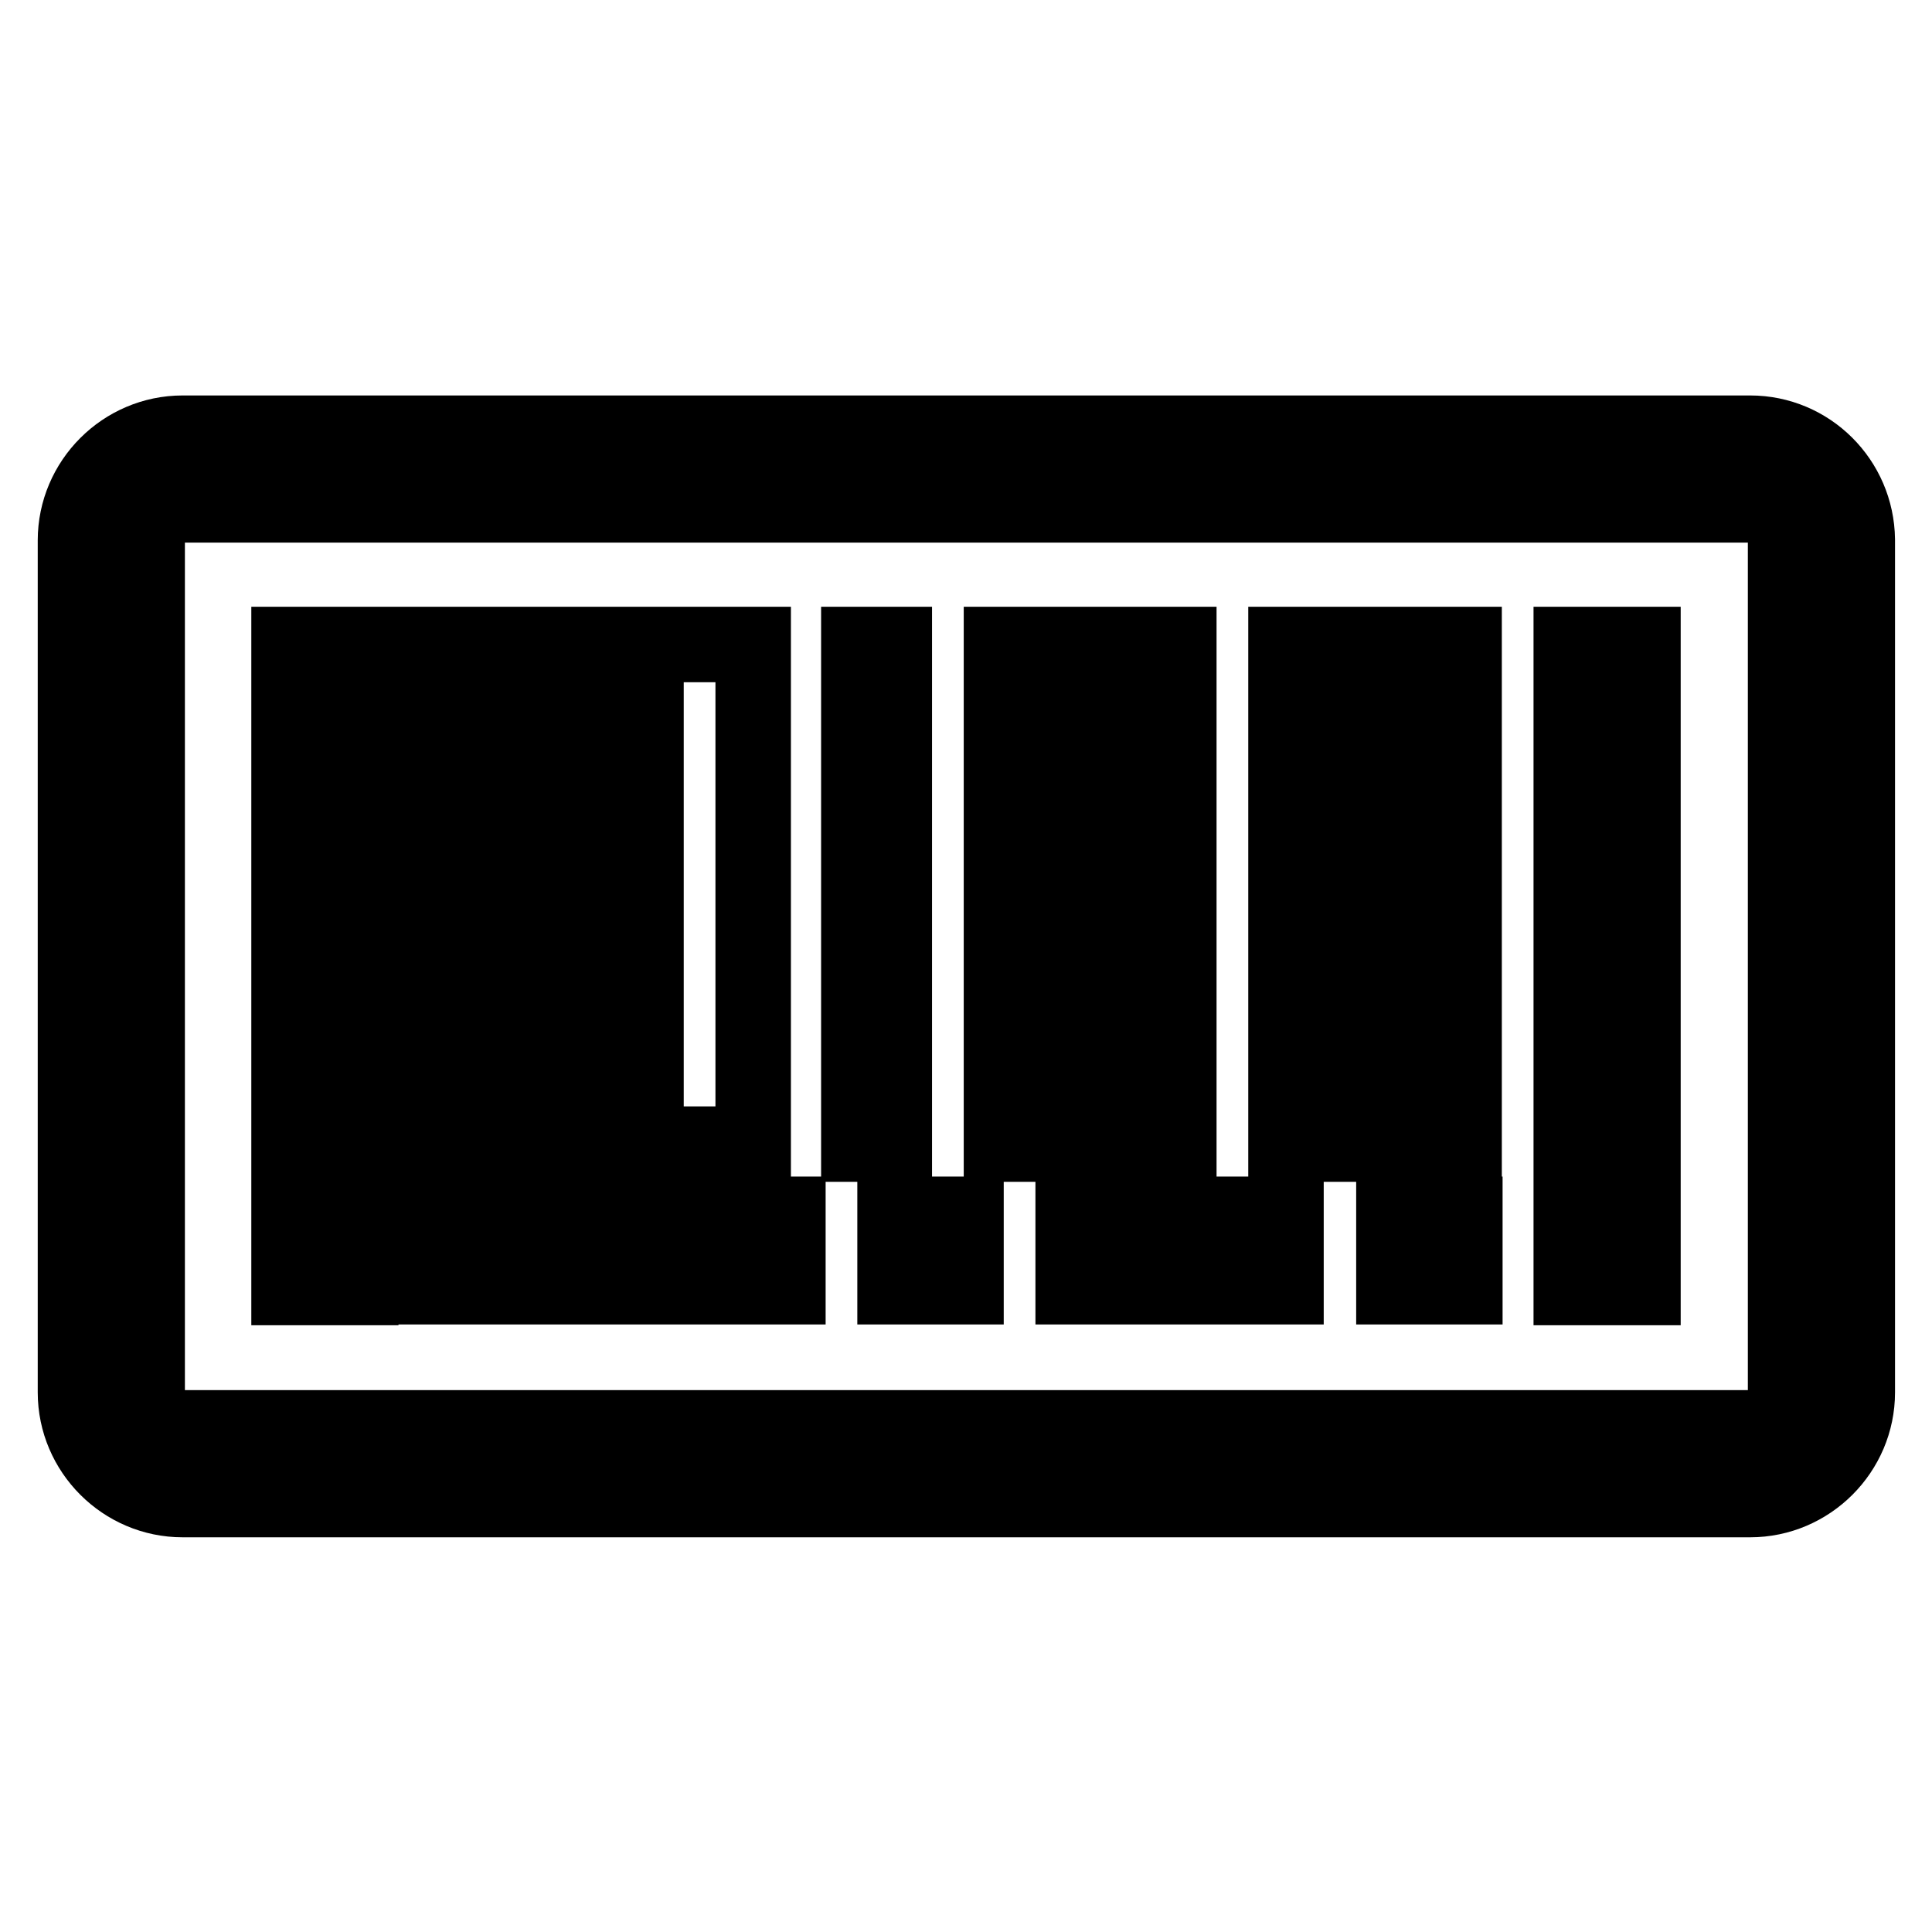 <?xml version="1.0" encoding="utf-8"?>
<!-- Svg Vector Icons : http://www.onlinewebfonts.com/icon -->
<!DOCTYPE svg PUBLIC "-//W3C//DTD SVG 1.1//EN" "http://www.w3.org/Graphics/SVG/1.1/DTD/svg11.dtd">
<svg version="1.1" xmlns="http://www.w3.org/2000/svg" xmlns:xlink="http://www.w3.org/1999/xlink" x="0px" y="0px" viewBox="0 0 256 256" enable-background="new 0 0 256 256" xml:space="preserve">
<g> <path stroke-width="10" fill-opacity="0" stroke="#000000"  d="M38.3,170.6h9.5V85.4h-9.5V170.6z M61.9,85.4h-4.8v66.2h4.8V85.4z M71.3,151.6h4.7V85.4h-4.7V151.6z  M99.7,85.4H85.6v66.2h14.2V85.4z M113.8,151.6h4.7V85.4h-4.7V151.6z M132.7,151.6h9.5V85.4h-9.5V151.6z M151.5,151.6h4.7V85.4 h-4.7V151.6z M194,85.4h-9.5v66.2h9.5V85.4L194,85.4z M208.2,170.6h9.5V85.4h-9.5V170.6z M170.4,151.6h4.7V85.4h-4.7V151.6z  M231.9,57.4H24.2c-7.8,0-14.2,6.4-14.2,14.2v112.9c0,7.8,6.4,14.2,14.2,14.2h207.7c7.8,0,14.2-6.4,14.2-14.2V71.5 C246,63.7,239.7,57.4,231.9,57.4L231.9,57.4z M236.6,184.5c0,2.6-2.1,4.7-4.7,4.7H24.2c-2.6,0-4.7-2.1-4.7-4.7V71.6 c0-2.6,2.1-4.7,4.7-4.7h207.7c2.6,0,4.7,2.1,4.7,4.7V184.5z M76.1,170.5h9.4v-9.6h-9.4V170.5z M184.7,170.5h9.4v-9.6h-9.4V170.5z  M95,170.5h9.4v-9.6H95V170.5z M161,170.5h9.4v-9.6H161V170.5z M118.6,170.5h9.4v-9.6h-9.4V170.5z M142.2,170.5h9.4v-9.6h-9.4 V170.5z M57.2,170.5h9.4v-9.6h-9.4V170.5z"/></g>
</svg>